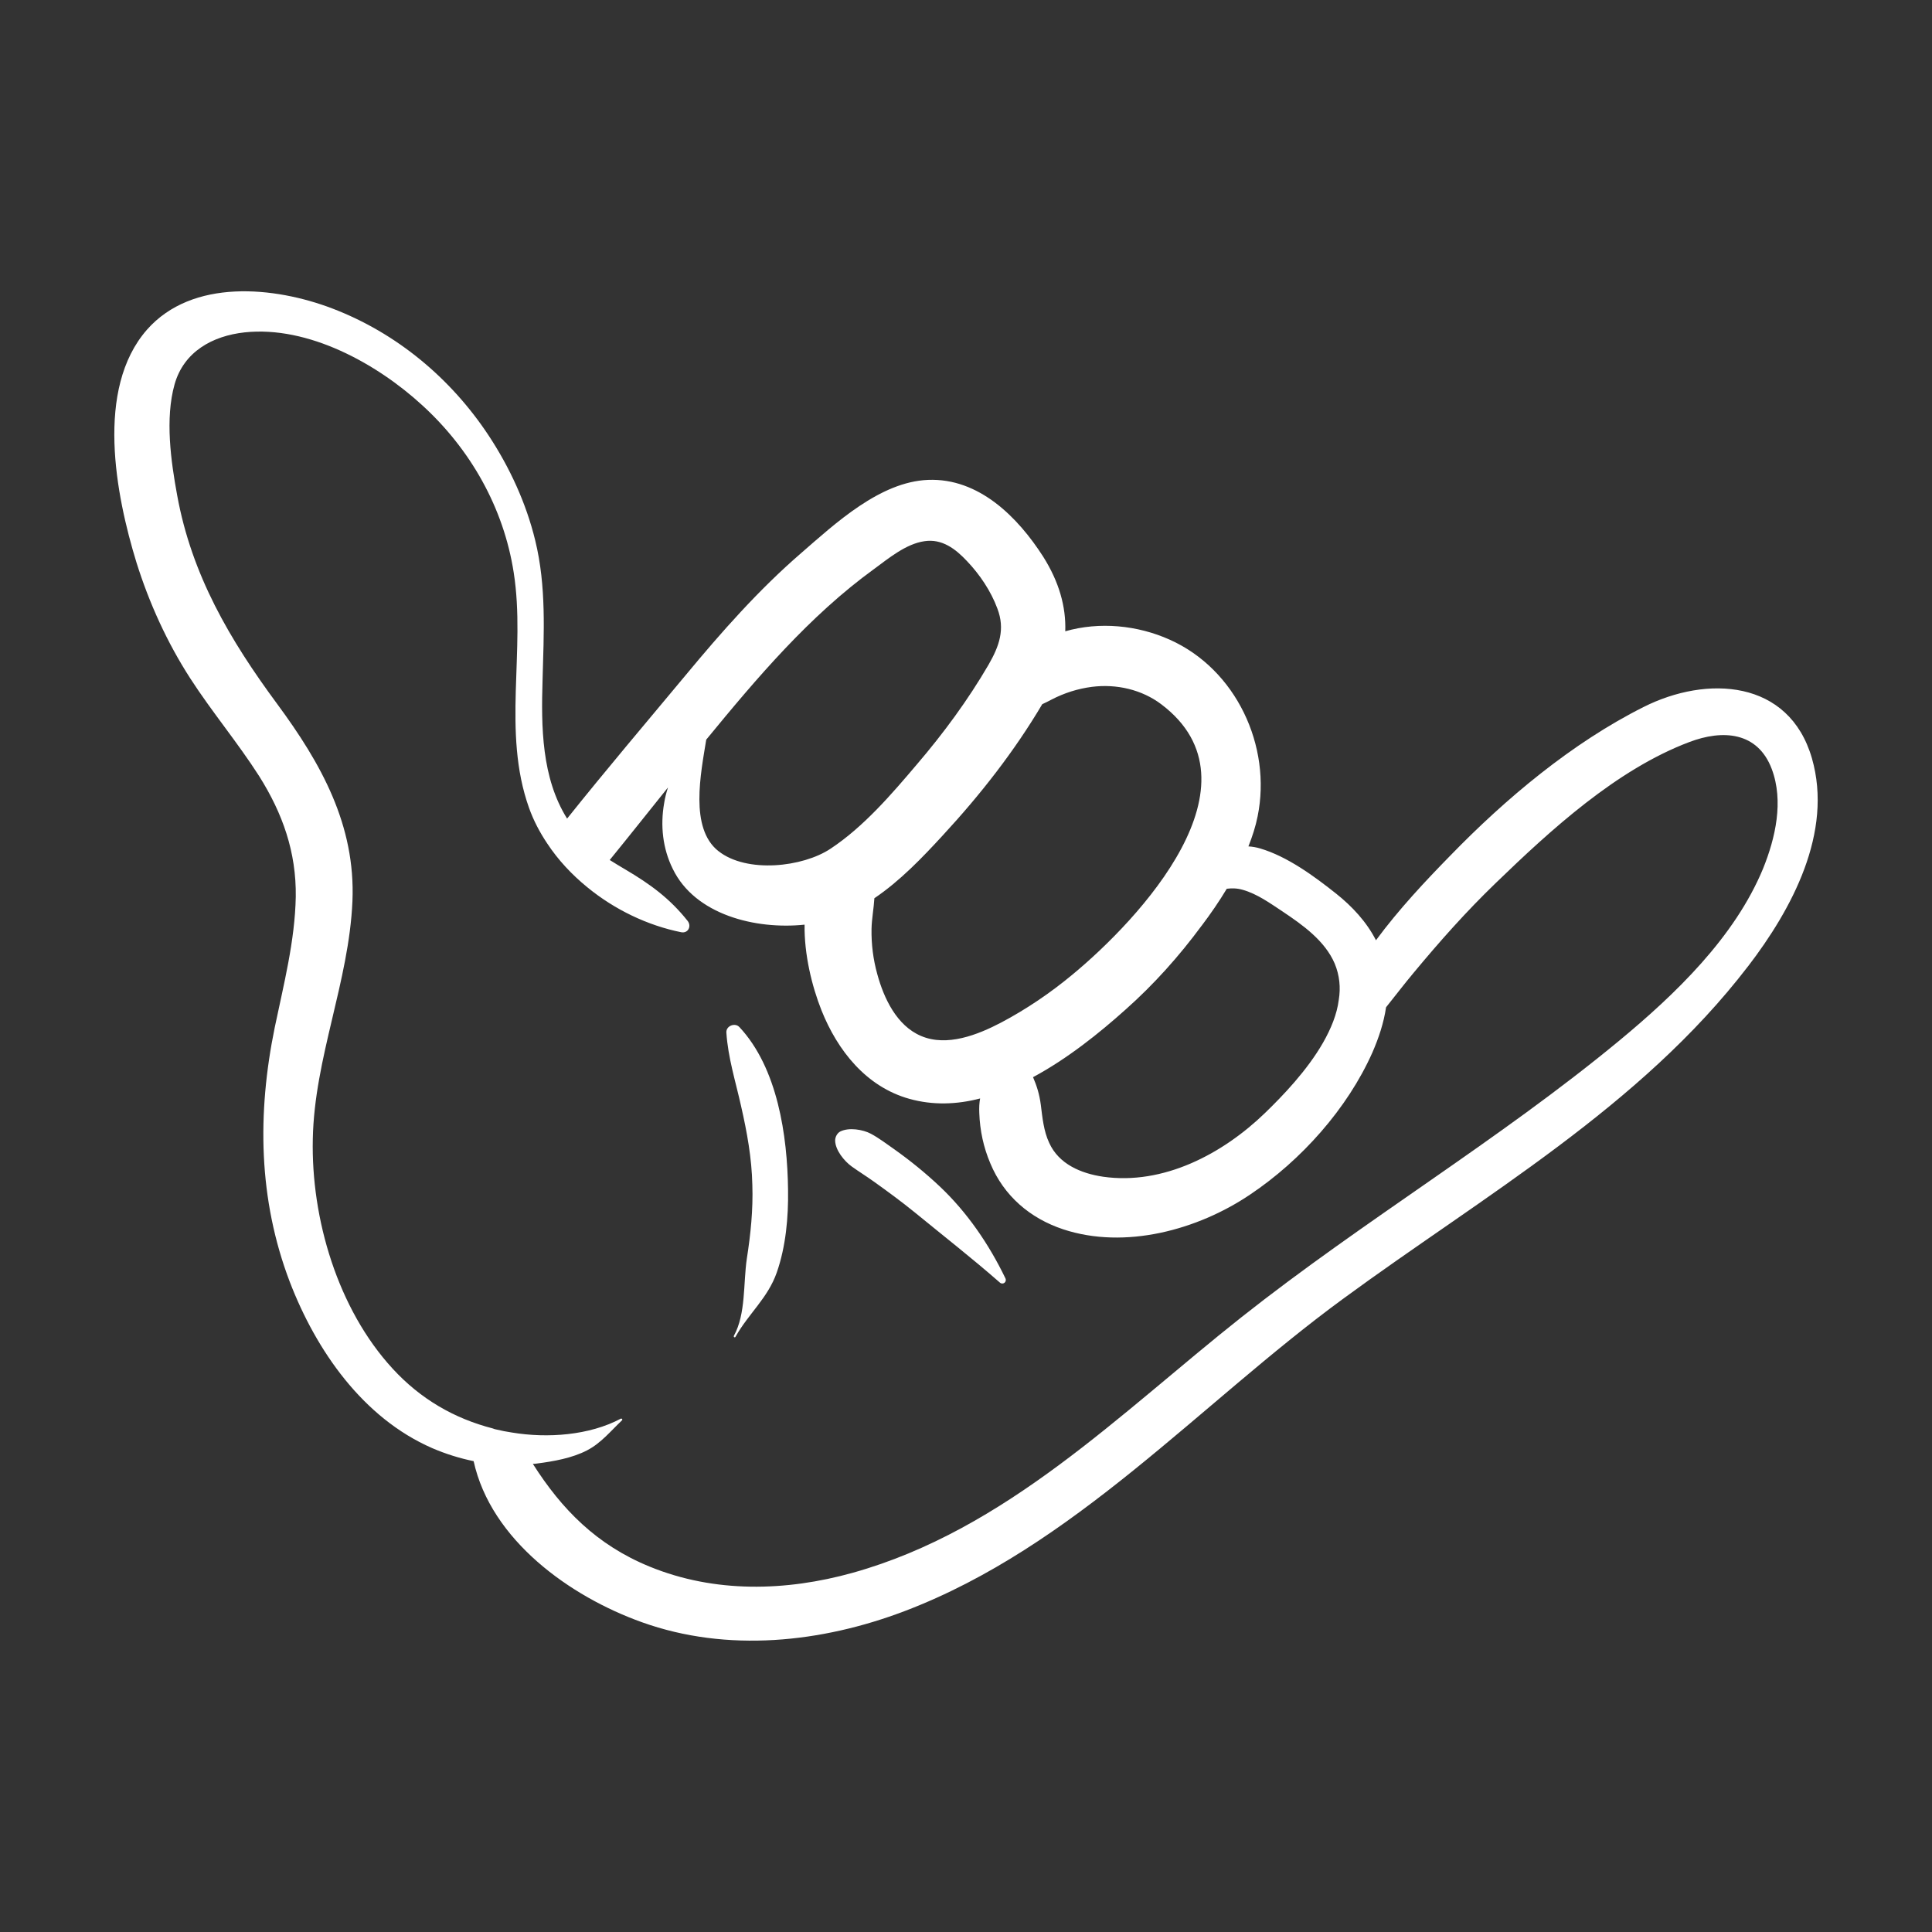 <?xml version="1.0" encoding="UTF-8"?> <svg xmlns="http://www.w3.org/2000/svg" viewBox="0 0 100 100" fill-rule="evenodd"><rect x="0" y="0" width="100" height="100" fill="#333333" stroke="none"/><path d="m38.27 53.16c1.98 2.117 2.488 5.629 2.519 8.434 0.023 1.418-0.117 2.93-0.582 4.266-0.465 1.332-1.469 2.137-2.137 3.332-0.031 0.062-0.117 0.012-0.082-0.055 0.625-1.145 0.477-2.699 0.668-3.992 0.199-1.27 0.328-2.539 0.285-3.816-0.031-1.387-0.273-2.719-0.582-4.074-0.285-1.281-0.676-2.5-0.762-3.809-0.023-0.352 0.453-0.527 0.672-0.285zm10.363 8.242c-0.742-0.699-1.523-1.332-2.359-1.926-0.391-0.273-0.781-0.57-1.195-0.793-0.422-0.223-1.141-0.34-1.586-0.117-0.16 0.082-0.266 0.285-0.266 0.465 0.008 0.508 0.477 1.07 0.855 1.344 0.371 0.266 0.762 0.508 1.133 0.773 0.73 0.52 1.461 1.059 2.148 1.617 1.473 1.207 2.965 2.371 4.391 3.621 0.156 0.137 0.379-0.031 0.285-0.223-0.848-1.758-1.98-3.418-3.406-4.762zm41.836-11.375c-5.574 7.269-13.691 11.871-20.973 17.215-7.418 5.438-13.902 12.812-22.664 16.145-4.309 1.641-9.195 2.16-13.598 0.582-3.734-1.332-7.82-4.254-8.719-8.34-0.719-0.148-1.441-0.371-2.148-0.676-3.586-1.566-6-5.047-7.367-8.602-1.629-4.273-1.691-8.719-0.781-13.164 0.465-2.234 1.047-4.477 1.09-6.773 0.031-2.305-0.676-4.305-1.895-6.242-1.109-1.734-2.445-3.324-3.566-5.059-1.195-1.852-2.125-3.894-2.785-6-1.074-3.496-2.144-8.977 0.543-12.047 2.348-2.664 6.602-2.242 9.598-1.098 3.324 1.27 6.125 3.606 8.086 6.57 1.09 1.652 1.945 3.504 2.414 5.438 0.582 2.379 0.445 4.793 0.379 7.219-0.074 2.422-0.055 5.059 1.27 7.176 2.012-2.519 4.106-4.984 6.148-7.438 1.844-2.223 3.766-4.402 5.957-6.297 1.777-1.543 4.094-3.703 6.582-3.797 2.625-0.105 4.644 1.926 5.957 3.977 0.812 1.289 1.184 2.57 1.141 3.859 1.777-0.508 3.734-0.316 5.406 0.434 3.438 1.535 5.289 5.512 4.551 9.141-0.105 0.527-0.273 1.047-0.477 1.559 0.211 0.012 0.422 0.051 0.602 0.105 1.406 0.414 2.793 1.43 3.938 2.34 0.824 0.656 1.578 1.461 2.062 2.414 1.188-1.609 2.57-3.078 3.844-4.379 2.867-2.953 6.297-5.832 10-7.691 3.289-1.66 7.535-1.43 8.719 2.644 1.109 3.844-1.039 7.824-3.312 10.785zm-28.273-2.113c-1.164 1.578-2.477 3.047-3.945 4.348-1.332 1.195-2.992 2.531-4.781 3.492 0.191 0.445 0.328 0.867 0.402 1.43 0.082 0.656 0.148 1.363 0.434 1.969 0.496 1.102 1.648 1.586 2.793 1.754 3.121 0.445 6.188-1.184 8.367-3.289 0.93-0.898 2.191-2.211 3.016-3.652 0.41-0.719 0.719-1.469 0.812-2.211 0.105-0.637 0.043-1.27-0.211-1.883-0.508-1.184-1.66-2-2.699-2.695-0.645-0.426-1.312-0.91-2.062-1.121-0.297-0.086-0.559-0.086-0.824-0.055-0.398 0.664-0.844 1.309-1.301 1.914zm-13.383-4.691c-1.059 1.152-2.223 2.371-3.555 3.269-0.031 0.527-0.137 1.059-0.148 1.598-0.012 0.793 0.086 1.566 0.297 2.328 0.34 1.25 1.004 2.668 2.266 3.203 1.344 0.574 2.941-0.062 4.148-0.695 1.301-0.688 2.551-1.535 3.684-2.477 3.469-2.867 10.031-9.883 4.613-13.988-1.016-0.773-2.34-1.07-3.598-0.91-0.73 0.094-1.43 0.316-2.086 0.656-0.16 0.086-0.328 0.168-0.488 0.242-1.441 2.438-3.219 4.703-5.133 6.773zm-11.629 0.828c1.469 1.164 4.371 0.836 5.809-0.125 1.711-1.133 3.152-2.812 4.473-4.371 1.367-1.598 2.644-3.332 3.703-5.152 0.551-0.961 0.867-1.832 0.453-2.91-0.328-0.891-0.91-1.758-1.566-2.445-0.594-0.637-1.301-1.176-2.211-1.035-0.953 0.137-1.852 0.887-2.602 1.438-3.356 2.434-6.074 5.648-8.688 8.832-0.281 1.746-0.875 4.582 0.629 5.769zm54.523-4.246c-0.73-1.934-2.539-2.055-4.273-1.395-3.758 1.418-7.176 4.551-10.02 7.301-1.516 1.461-2.902 3.023-4.242 4.637-0.488 0.582-0.953 1.195-1.43 1.789-0.117 0.805-0.379 1.586-0.707 2.34-1.293 2.91-3.691 5.586-6.328 7.352-2.711 1.832-6.477 2.856-9.672 1.801-1.723-0.57-3.078-1.734-3.777-3.418-0.352-0.828-0.539-1.703-0.57-2.606-0.012-0.273 0-0.527 0.043-0.75-1.207 0.316-2.445 0.359-3.66 0.02-2.242-0.625-3.723-2.508-4.551-4.582-0.496-1.25-0.898-2.891-0.875-4.434-2.531 0.266-5.672-0.508-6.824-2.891-0.52-1.047-0.648-2.242-0.445-3.394 0.043-0.285 0.117-0.562 0.199-0.816-1.004 1.25-2 2.508-3.016 3.754 0.273 0.172 0.551 0.34 0.824 0.5 1.27 0.75 2.289 1.492 3.211 2.656 0.211 0.273 0.02 0.656-0.34 0.582-1.727-0.348-3.438-1.164-4.856-2.328-0.805-0.656-1.516-1.418-2.074-2.266-0.391-0.582-0.711-1.195-0.941-1.84-1.406-3.945-0.16-8.137-0.793-12.18-0.52-3.356-2.242-6.391-4.742-8.668-2.34-2.148-5.894-4.117-9.184-3.766-1.66 0.18-3.152 0.996-3.629 2.695-0.496 1.77-0.191 3.969 0.137 5.746 0.75 4.113 2.719 7.469 5.176 10.793 2.266 3.07 4.062 6.266 3.894 10.211-0.18 4.168-1.969 8.117-2.051 12.297-0.094 4.137 1.293 8.816 4.137 11.902 1.43 1.555 3.164 2.57 5.184 3.09 0.051 0.023 0.117 0.043 0.168 0.051 0.266 0.066 0.539 0.117 0.824 0.16 1.84 0.305 4 0.148 5.629-0.719 0.051-0.023 0.105 0.043 0.062 0.086-0.582 0.551-1.09 1.184-1.809 1.555-0.773 0.402-1.734 0.57-2.582 0.68-0.074 0.012-0.148 0.02-0.223 0.02 1.492 2.348 3.301 4.199 6.051 5.32 3.367 1.375 7.047 1.281 10.508 0.316 7.945-2.223 13.828-8.25 20.117-13.227 6.34-5.016 13.309-9.152 19.543-14.305 2.918-2.414 5.988-5.363 7.457-8.918 0.641-1.586 1.074-3.488 0.449-5.152z" fill="#ffffff"></path></svg> 
